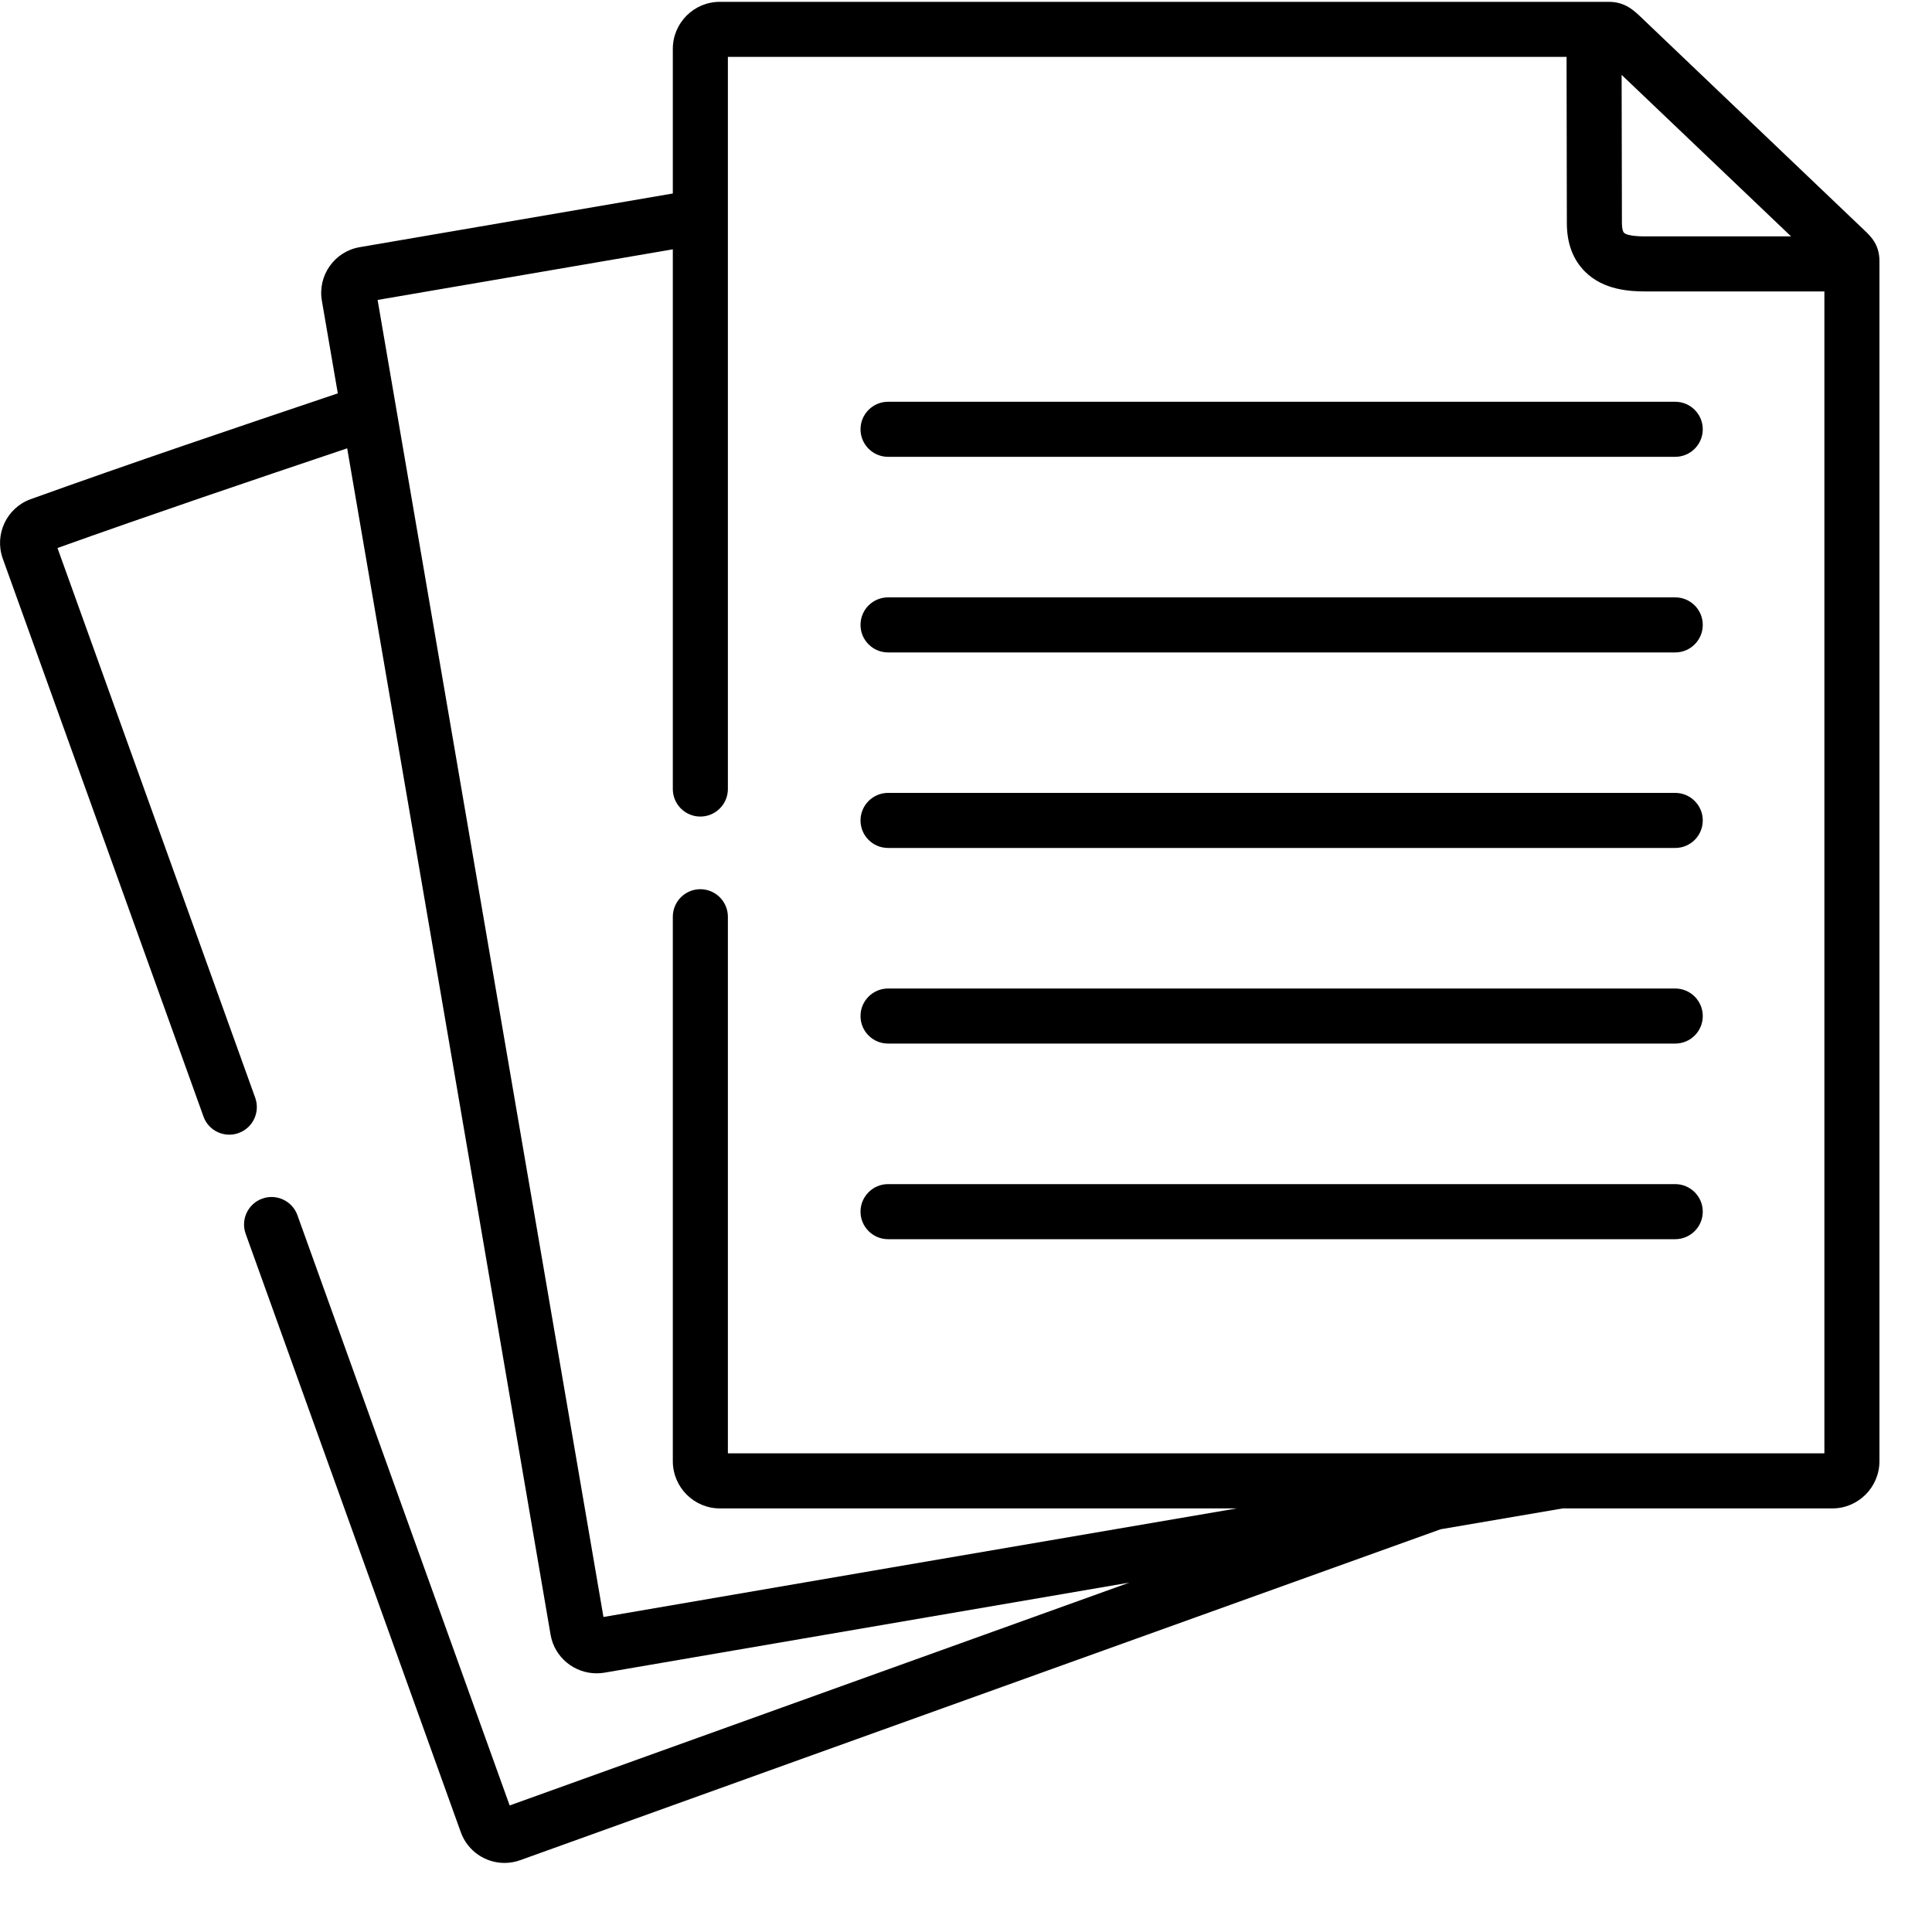 <?xml version="1.0" encoding="UTF-8"?>
<svg width="20px" height="20px" viewBox="0 0 20 20" version="1.1" xmlns="http://www.w3.org/2000/svg" xmlns:xlink="http://www.w3.org/1999/xlink">
    <title>bangongwenjian_2</title>
    <defs>
        <filter id="filter-1">
            <feColorMatrix in="SourceGraphic" type="matrix" values="0 0 0 0 1 0 0 0 0 0.451 0 0 0 0 0.043 0 0 0 1 0"></feColorMatrix>
        </filter>
    </defs>
    <g id="页面-1" stroke="none" stroke-width="1" fill="none" fill-rule="evenodd">
        <g id="bangongwenjian_2" transform="translate(-178, -353)" filter="url(#filter-1)">
            <g transform="translate(178, 353)">
                <path d="M19.296,2.38 C19.284,2.369 16.999,0.189 16.999,0.189 C16.912,0.105 16.821,0.019 16.653,0.019 L7.452,0.019 C7.183,0.019 6.965,0.237 6.965,0.506 L6.965,2.003 L3.722,2.559 C3.462,2.604 3.287,2.853 3.332,3.113 L3.497,4.072 C2.443,4.427 1.361,4.792 0.316,5.168 C0.069,5.258 -0.06,5.532 0.028,5.781 L2.106,11.557 C2.147,11.674 2.257,11.746 2.374,11.746 C2.406,11.746 2.438,11.741 2.47,11.729 C2.618,11.676 2.695,11.513 2.642,11.364 L0.595,5.673 C1.579,5.321 2.598,4.976 3.594,4.641 L4.574,10.35 L5.7,16.925 C5.741,17.157 5.945,17.322 6.175,17.322 C6.201,17.322 6.228,17.32 6.254,17.316 L9.306,16.792 L11.691,16.383 L8.104,17.673 L5.276,18.69 L3.079,12.58 C3.026,12.432 2.863,12.355 2.715,12.408 C2.567,12.461 2.49,12.624 2.543,12.772 L4.771,18.969 C4.842,19.164 5.027,19.285 5.222,19.285 C5.276,19.285 5.33,19.276 5.384,19.257 L8.297,18.209 L14.913,15.831 L16.177,15.615 L18.969,15.615 C19.237,15.615 19.456,15.395 19.456,15.126 L19.456,2.701 C19.456,2.53 19.363,2.443 19.296,2.38 Z M18.541,2.447 L17.115,2.447 L17.079,2.447 C17.011,2.448 16.851,2.449 16.811,2.409 C16.801,2.399 16.79,2.368 16.79,2.31 L16.787,0.775 L18.541,2.447 Z M18.886,15.045 L7.535,15.045 L7.535,9.49 C7.535,9.333 7.407,9.205 7.25,9.205 C7.092,9.205 6.965,9.333 6.965,9.49 L6.965,15.126 C6.965,15.395 7.183,15.615 7.452,15.615 L12.803,15.615 L9.21,16.23 L6.247,16.739 L5.135,10.254 L3.909,3.105 L6.965,2.581 L6.965,8.168 C6.965,8.325 7.092,8.453 7.25,8.453 C7.407,8.453 7.535,8.325 7.535,8.168 L7.535,0.589 L16.217,0.589 L16.22,2.311 C16.22,2.52 16.284,2.689 16.409,2.813 C16.601,3.004 16.873,3.017 17.042,3.017 C17.057,3.017 17.07,3.017 17.083,3.017 L18.886,3.017 L18.886,15.045 Z" id="形状" fill="#000000" fill-rule="nonzero"></path>
                <path d="M8.908,4.444 C8.908,4.601 9.036,4.729 9.193,4.729 L17.342,4.729 C17.499,4.729 17.627,4.601 17.627,4.444 C17.627,4.287 17.499,4.159 17.342,4.159 L9.193,4.159 C9.036,4.159 8.908,4.287 8.908,4.444 Z" id="路径" fill="#000000" fill-rule="nonzero"></path>
                <path d="M17.342,6.184 L9.193,6.184 C9.036,6.184 8.908,6.311 8.908,6.469 C8.908,6.626 9.036,6.754 9.193,6.754 L17.342,6.754 C17.499,6.754 17.627,6.626 17.627,6.469 C17.627,6.311 17.499,6.184 17.342,6.184 Z" id="路径" fill="#000000" fill-rule="nonzero"></path>
                <path d="M17.342,8.208 L9.193,8.208 C9.036,8.208 8.908,8.336 8.908,8.493 C8.908,8.651 9.036,8.778 9.193,8.778 L17.342,8.778 C17.499,8.778 17.627,8.651 17.627,8.493 C17.627,8.336 17.499,8.208 17.342,8.208 Z" id="路径" fill="#000000" fill-rule="nonzero"></path>
                <path d="M17.342,10.233 L9.193,10.233 C9.036,10.233 8.908,10.361 8.908,10.518 C8.908,10.676 9.036,10.803 9.193,10.803 L17.342,10.803 C17.499,10.803 17.627,10.676 17.627,10.518 C17.627,10.361 17.499,10.233 17.342,10.233 Z" id="路径" fill="#000000" fill-rule="nonzero"></path>
                <path d="M17.342,12.258 L9.193,12.258 C9.036,12.258 8.908,12.386 8.908,12.543 C8.908,12.7 9.036,12.828 9.193,12.828 L17.342,12.828 C17.499,12.828 17.627,12.7 17.627,12.543 C17.627,12.386 17.499,12.258 17.342,12.258 Z" id="路径" fill="#000000" fill-rule="nonzero"></path>
            </g>
        </g>
    </g>
</svg>